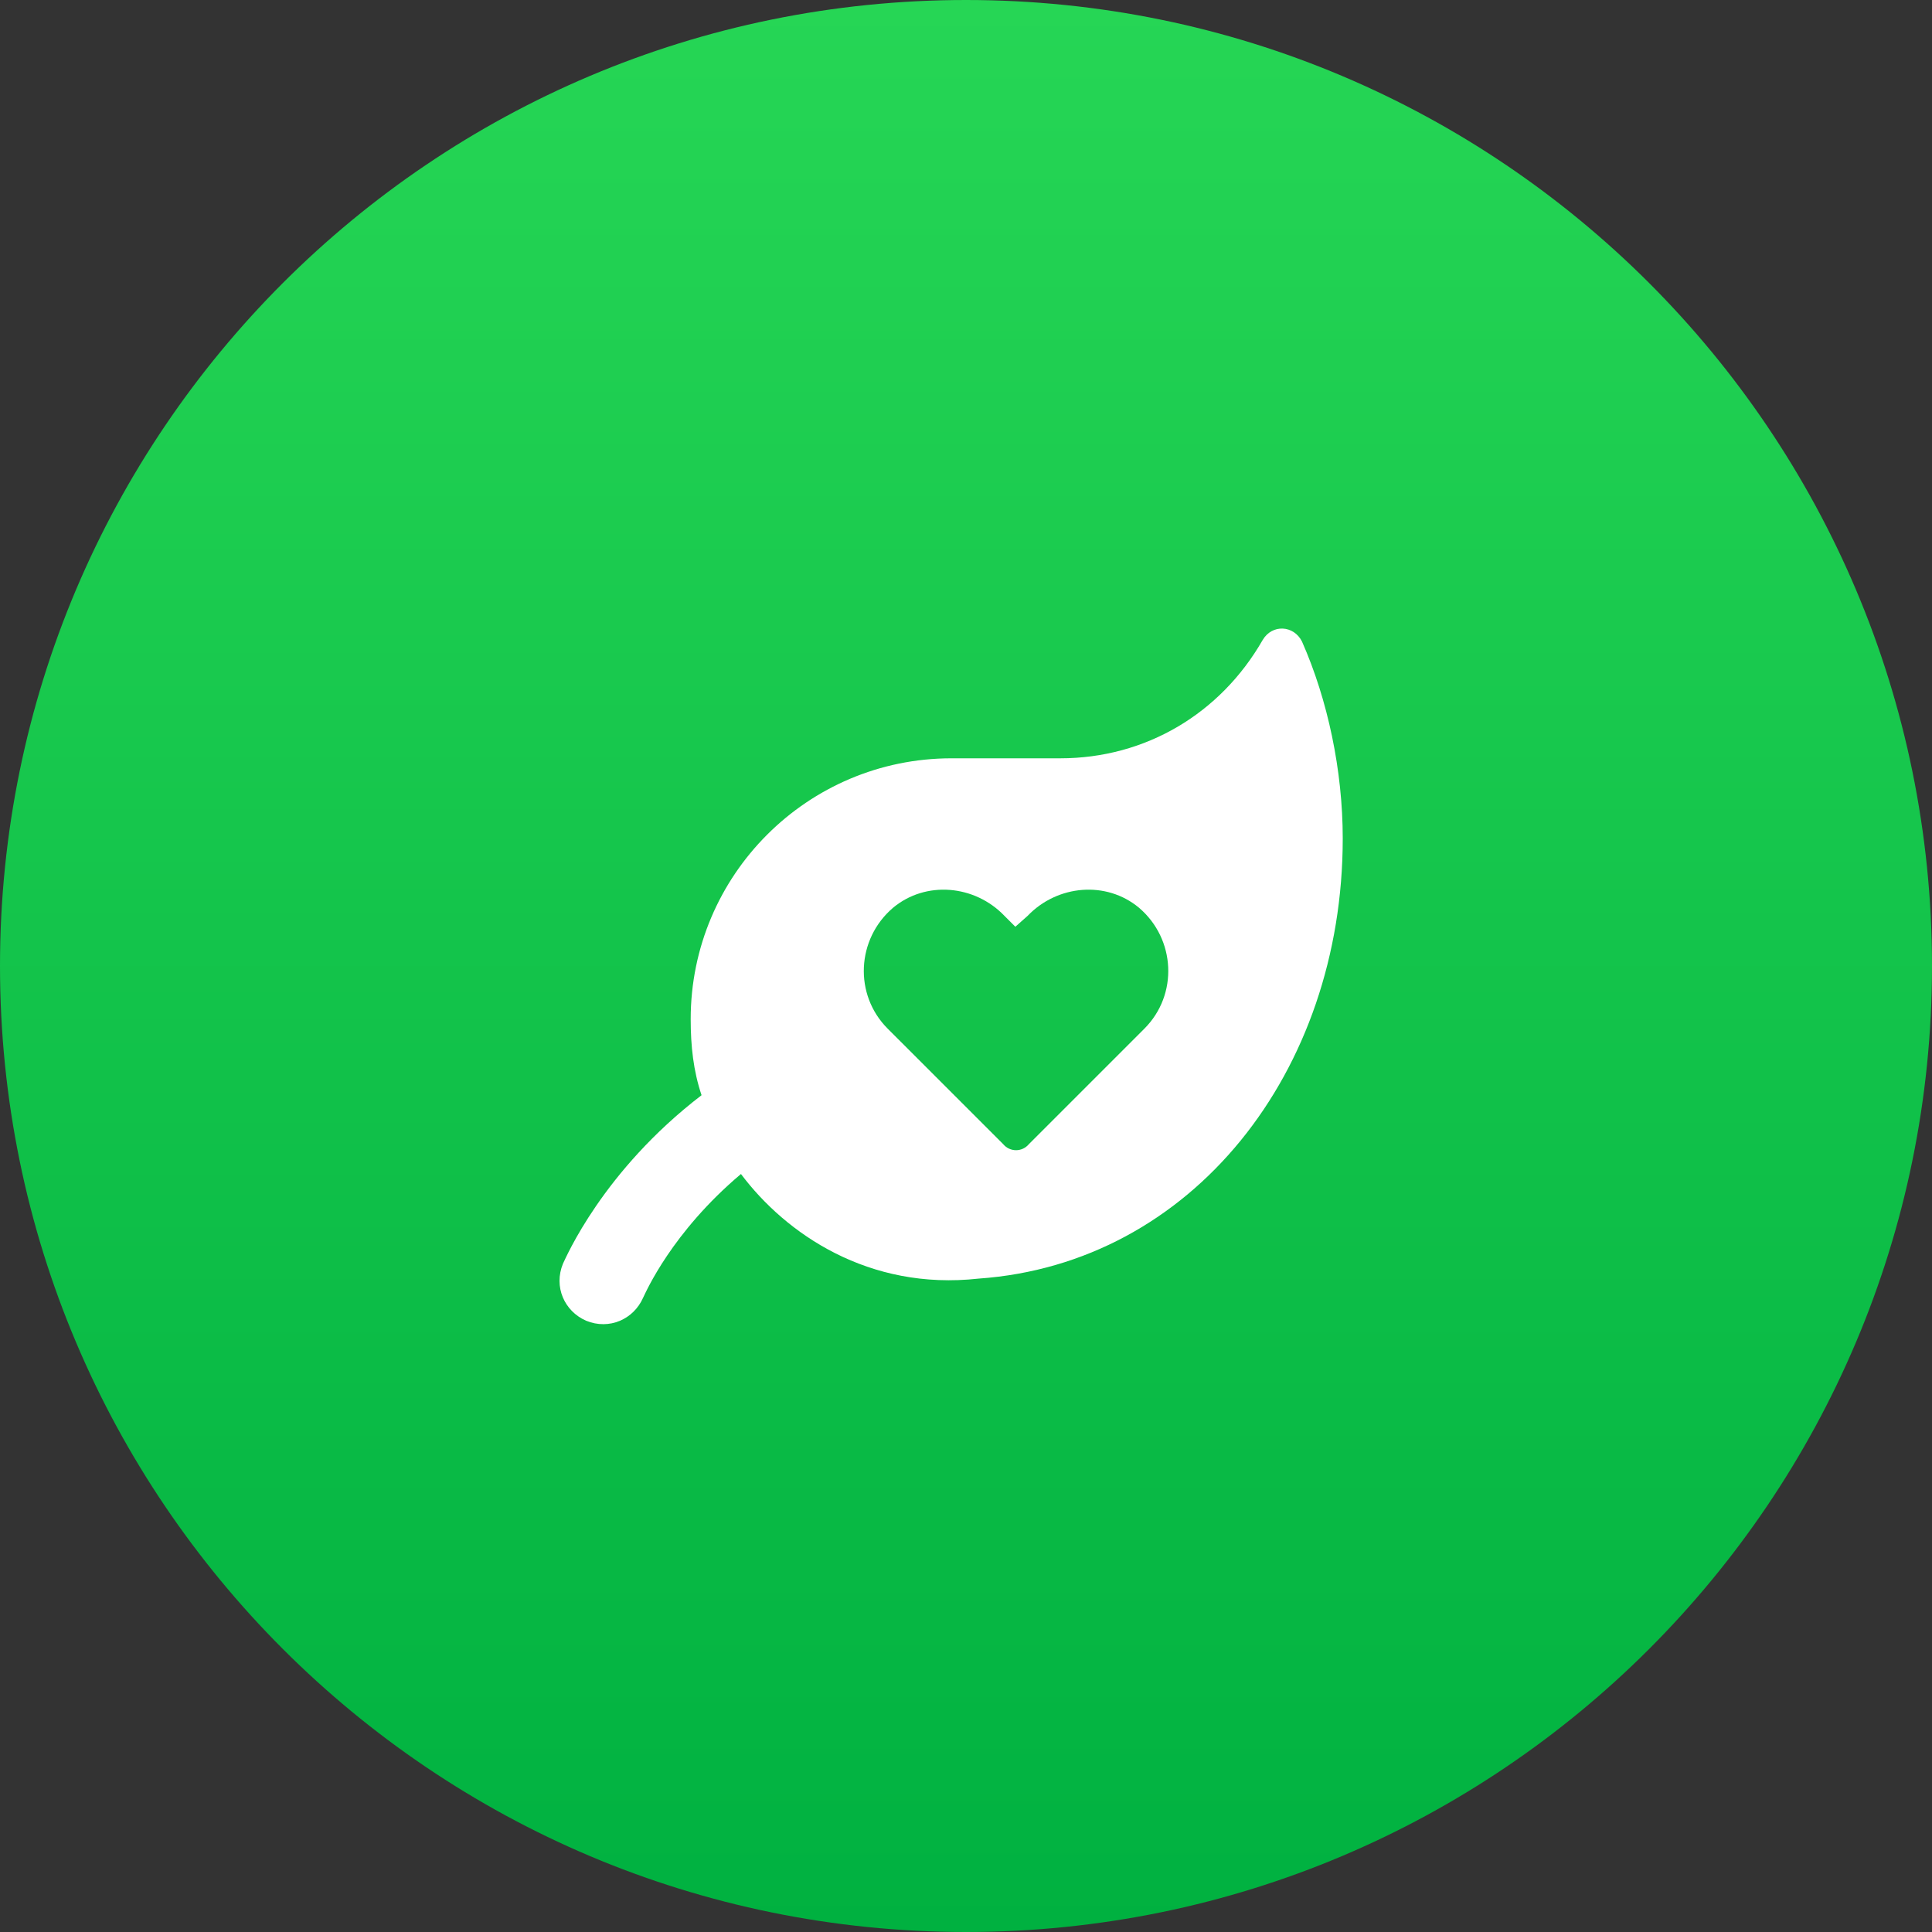 <svg width="50" height="50" viewBox="0 0 50 50" fill="none" xmlns="http://www.w3.org/2000/svg">
<rect x="0" y="0" width="50" height="50" fill="#333333" stroke="none"/>
<path d="M0 25C0 11.193 11.193 0 25 0C38.807 0 50 11.193 50 25C50 38.807 38.807 50 25 50C11.193 50 0 38.807 0 25Z" fill="url(#paint0_linear_5448_37192)"/>
<path d="M33.695 16.602C34.363 18.113 34.75 19.941 34.75 21.699C34.75 27.746 30.848 32.703 25.328 33.09C22.48 33.406 20.336 31.93 19.176 30.383C17.383 31.895 16.715 33.441 16.645 33.582C16.398 34.145 15.766 34.426 15.168 34.18C14.605 33.934 14.324 33.301 14.57 32.703C14.641 32.562 15.59 30.312 18.156 28.344C17.945 27.711 17.875 27.078 17.875 26.375C17.875 22.648 20.898 19.625 24.625 19.625H27.438C29.652 19.625 31.586 18.465 32.676 16.566C32.922 16.145 33.484 16.18 33.695 16.602ZM29.617 26.621C30.496 25.742 30.426 24.301 29.477 23.492C28.633 22.789 27.367 22.895 26.594 23.703L26.277 23.984L25.996 23.703C25.223 22.895 23.957 22.789 23.113 23.492C22.164 24.301 22.094 25.742 22.973 26.621L25.961 29.609C26.137 29.82 26.453 29.82 26.629 29.609L29.617 26.621Z" fill="white"/>
<defs>
<linearGradient id="paint0_linear_5448_37192" x1="25" y1="0" x2="25" y2="50" gradientUnits="userSpaceOnUse">
<stop stop-color="#26D655"/>
<stop offset="1" stop-color="#00B140"/>
</linearGradient>
</defs>
</svg>
